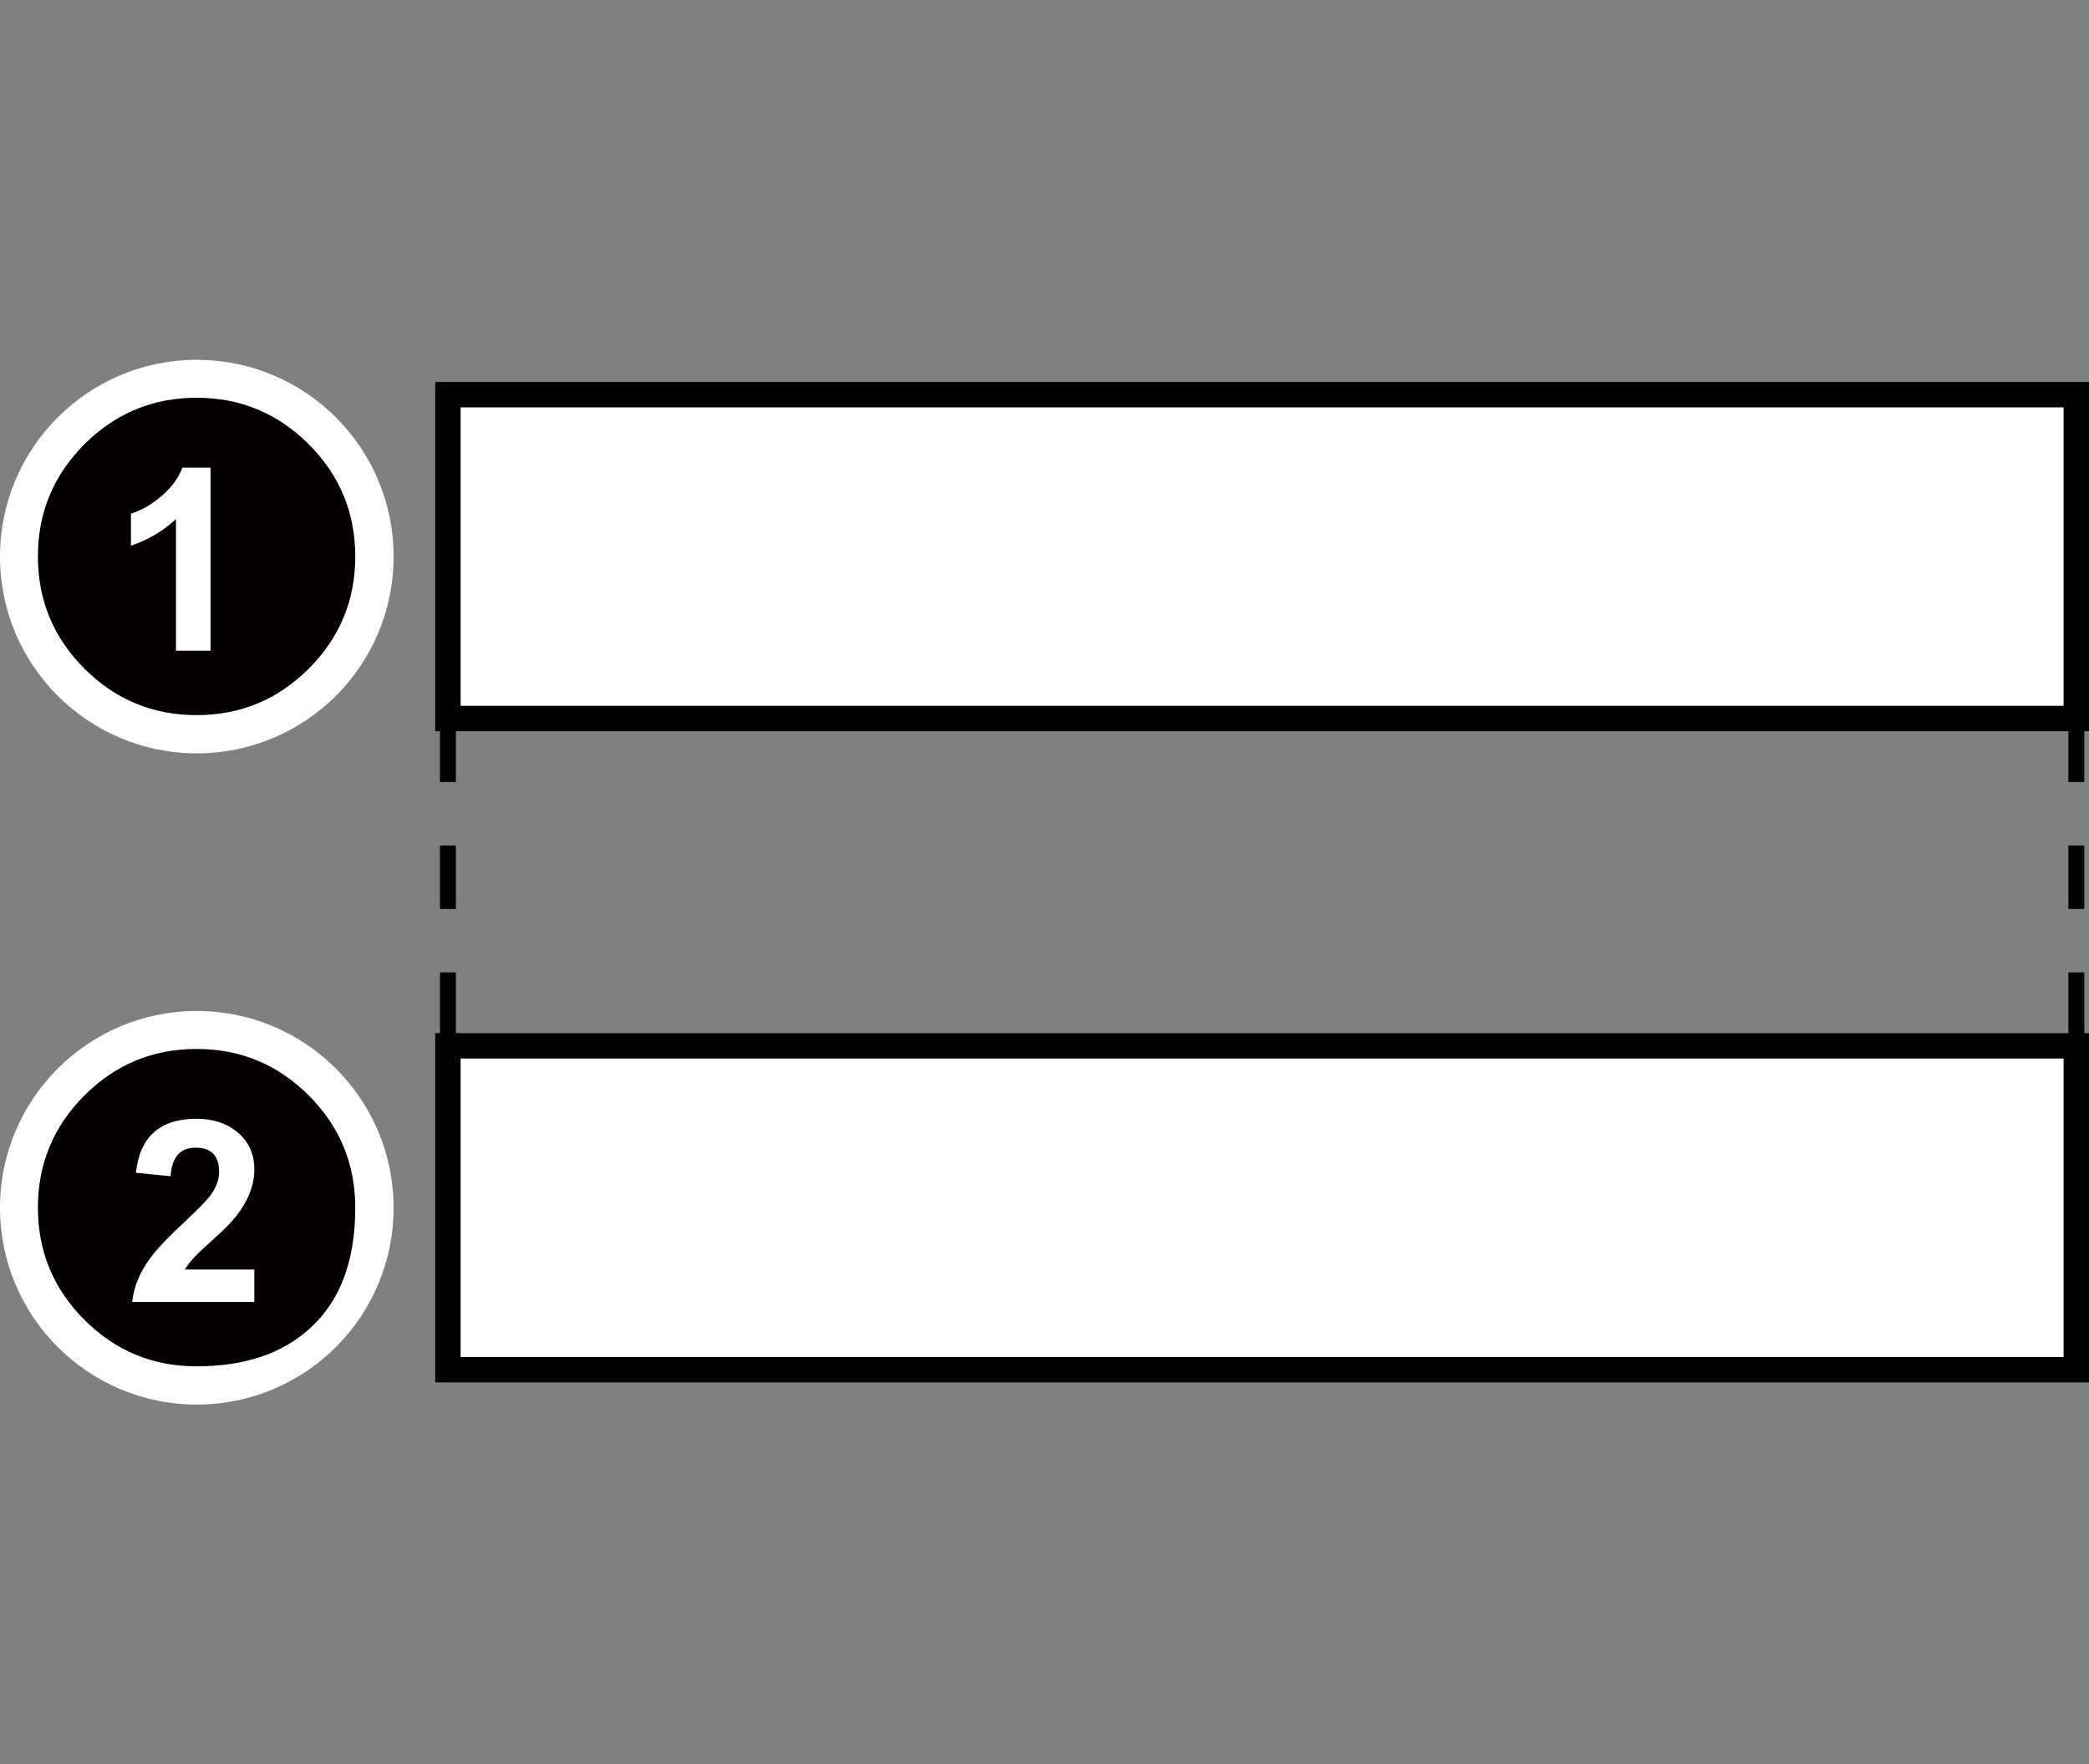 <?xml version="1.0" encoding="iso-8859-1"?>
<!-- Generator: Adobe Illustrator 15.1.0, SVG Export Plug-In . SVG Version: 6.00 Build 0)  -->
<!DOCTYPE svg PUBLIC "-//W3C//DTD SVG 1.1//EN" "http://www.w3.org/Graphics/SVG/1.1/DTD/svg11.dtd">
<svg version="1.1" xmlns="http://www.w3.org/2000/svg" xmlns:xlink="http://www.w3.org/1999/xlink" x="0px" y="0px"
	 width="131.651px" height="111.191px" viewBox="0 0 131.651 111.191" style="enable-background:new 0 0 131.651 111.191;"
	 xml:space="preserve">
<rect x="0" y="0" width="131.651" height="111.191" fill="#808080" stroke="none"/>
<g id="space">
	<rect style="fill:none;" width="131.651" height="111.191"/>
</g>
<g id="&#x30EC;&#x30A4;&#x30E4;&#x30FC;_1">
	<rect x="28.229" y="24.871" style="fill:#FFFFFF;stroke:#000000;stroke-width:1.6;" width="102.622" height="20.41"/>
	<rect x="28.229" y="65.908" style="fill:#FFFFFF;stroke:#000000;stroke-width:1.6;" width="102.622" height="20.41"/>
	<line style="fill:#FFFFFF;stroke:#000000;stroke-dasharray:4,4;" x1="28.229" y1="45.281" x2="28.229" y2="65.689"/>
	<line style="fill:#FFFFFF;stroke:#000000;stroke-dasharray:4,4;" x1="130.852" y1="45.281" x2="130.852" y2="65.689"/>
</g>
<g id="&#x30EC;&#x30A4;&#x30E4;&#x30FC;_3">
	<g>
		<g>
			<path style="fill:#FFFFFF;" d="M24.805,76.113c0,6.852-5.547,12.402-12.406,12.402C5.557,88.516,0,82.965,0,76.113
				c0-6.846,5.557-12.402,12.396-12.402C19.258,63.711,24.805,69.27,24.805,76.113z"/>
		</g>
		<g>
			<path style="fill:#040000;" d="M19.459,69.035c1.953,1.953,2.93,4.313,2.93,7.07c0,3.4-0.979,5.961-2.939,7.68
				c-1.732,1.547-4.088,2.32-7.061,2.32c-2.76,0-5.117-0.977-7.07-2.93s-2.93-4.309-2.93-7.07c0-2.758,0.979-5.117,2.93-7.07
				c1.953-1.953,4.311-2.93,7.07-2.93S17.506,67.082,19.459,69.035z M11.648,80.004c0.121-0.199,0.273-0.404,0.461-0.619
				c0.24-0.279,0.707-0.727,1.4-1.34c0.613-0.561,1.066-1.02,1.359-1.381c0.773-0.986,1.16-1.973,1.16-2.959
				c0-1-0.367-1.793-1.1-2.381c-0.668-0.547-1.514-0.82-2.541-0.82c-2.307,0-3.58,1.135-3.82,3.402l2.182,0.219
				c0.08-1.199,0.605-1.801,1.58-1.801c0.986,0,1.479,0.514,1.479,1.541c0,0.439-0.152,0.887-0.459,1.34
				c-0.213,0.334-0.813,0.959-1.801,1.881c-0.986,0.918-1.68,1.652-2.08,2.199c-0.652,0.879-1.033,1.801-1.139,2.76h7.699v-2.041
				H11.648z"/>
		</g>
	</g>
	<g>
		<g>
			<path style="fill:#FFFFFF;" d="M24.805,35.078c0,6.852-5.547,12.398-12.406,12.398C5.557,47.477,0,41.928,0,35.078
				c0-6.848,5.557-12.402,12.396-12.402C19.258,22.676,24.805,28.23,24.805,35.078z"/>
		</g>
		<g>
			<path style="fill:#040000;" d="M19.459,27.998c1.953,1.953,2.93,4.311,2.93,7.068c0,2.762-0.977,5.117-2.93,7.07
				s-4.311,2.93-7.07,2.93s-5.117-0.977-7.07-2.93s-2.93-4.309-2.93-7.07c0-2.758,0.979-5.115,2.93-7.068
				c1.953-1.953,4.311-2.932,7.07-2.932S17.506,26.045,19.459,27.998z M13.27,29.469H11.49c-0.227,0.639-0.666,1.238-1.32,1.799
				c-0.6,0.521-1.24,0.887-1.92,1.1v2.02c1.08-0.359,2.027-0.918,2.84-1.68v8.301h2.18V29.469z"/>
		</g>
	</g>
</g>
</svg>
